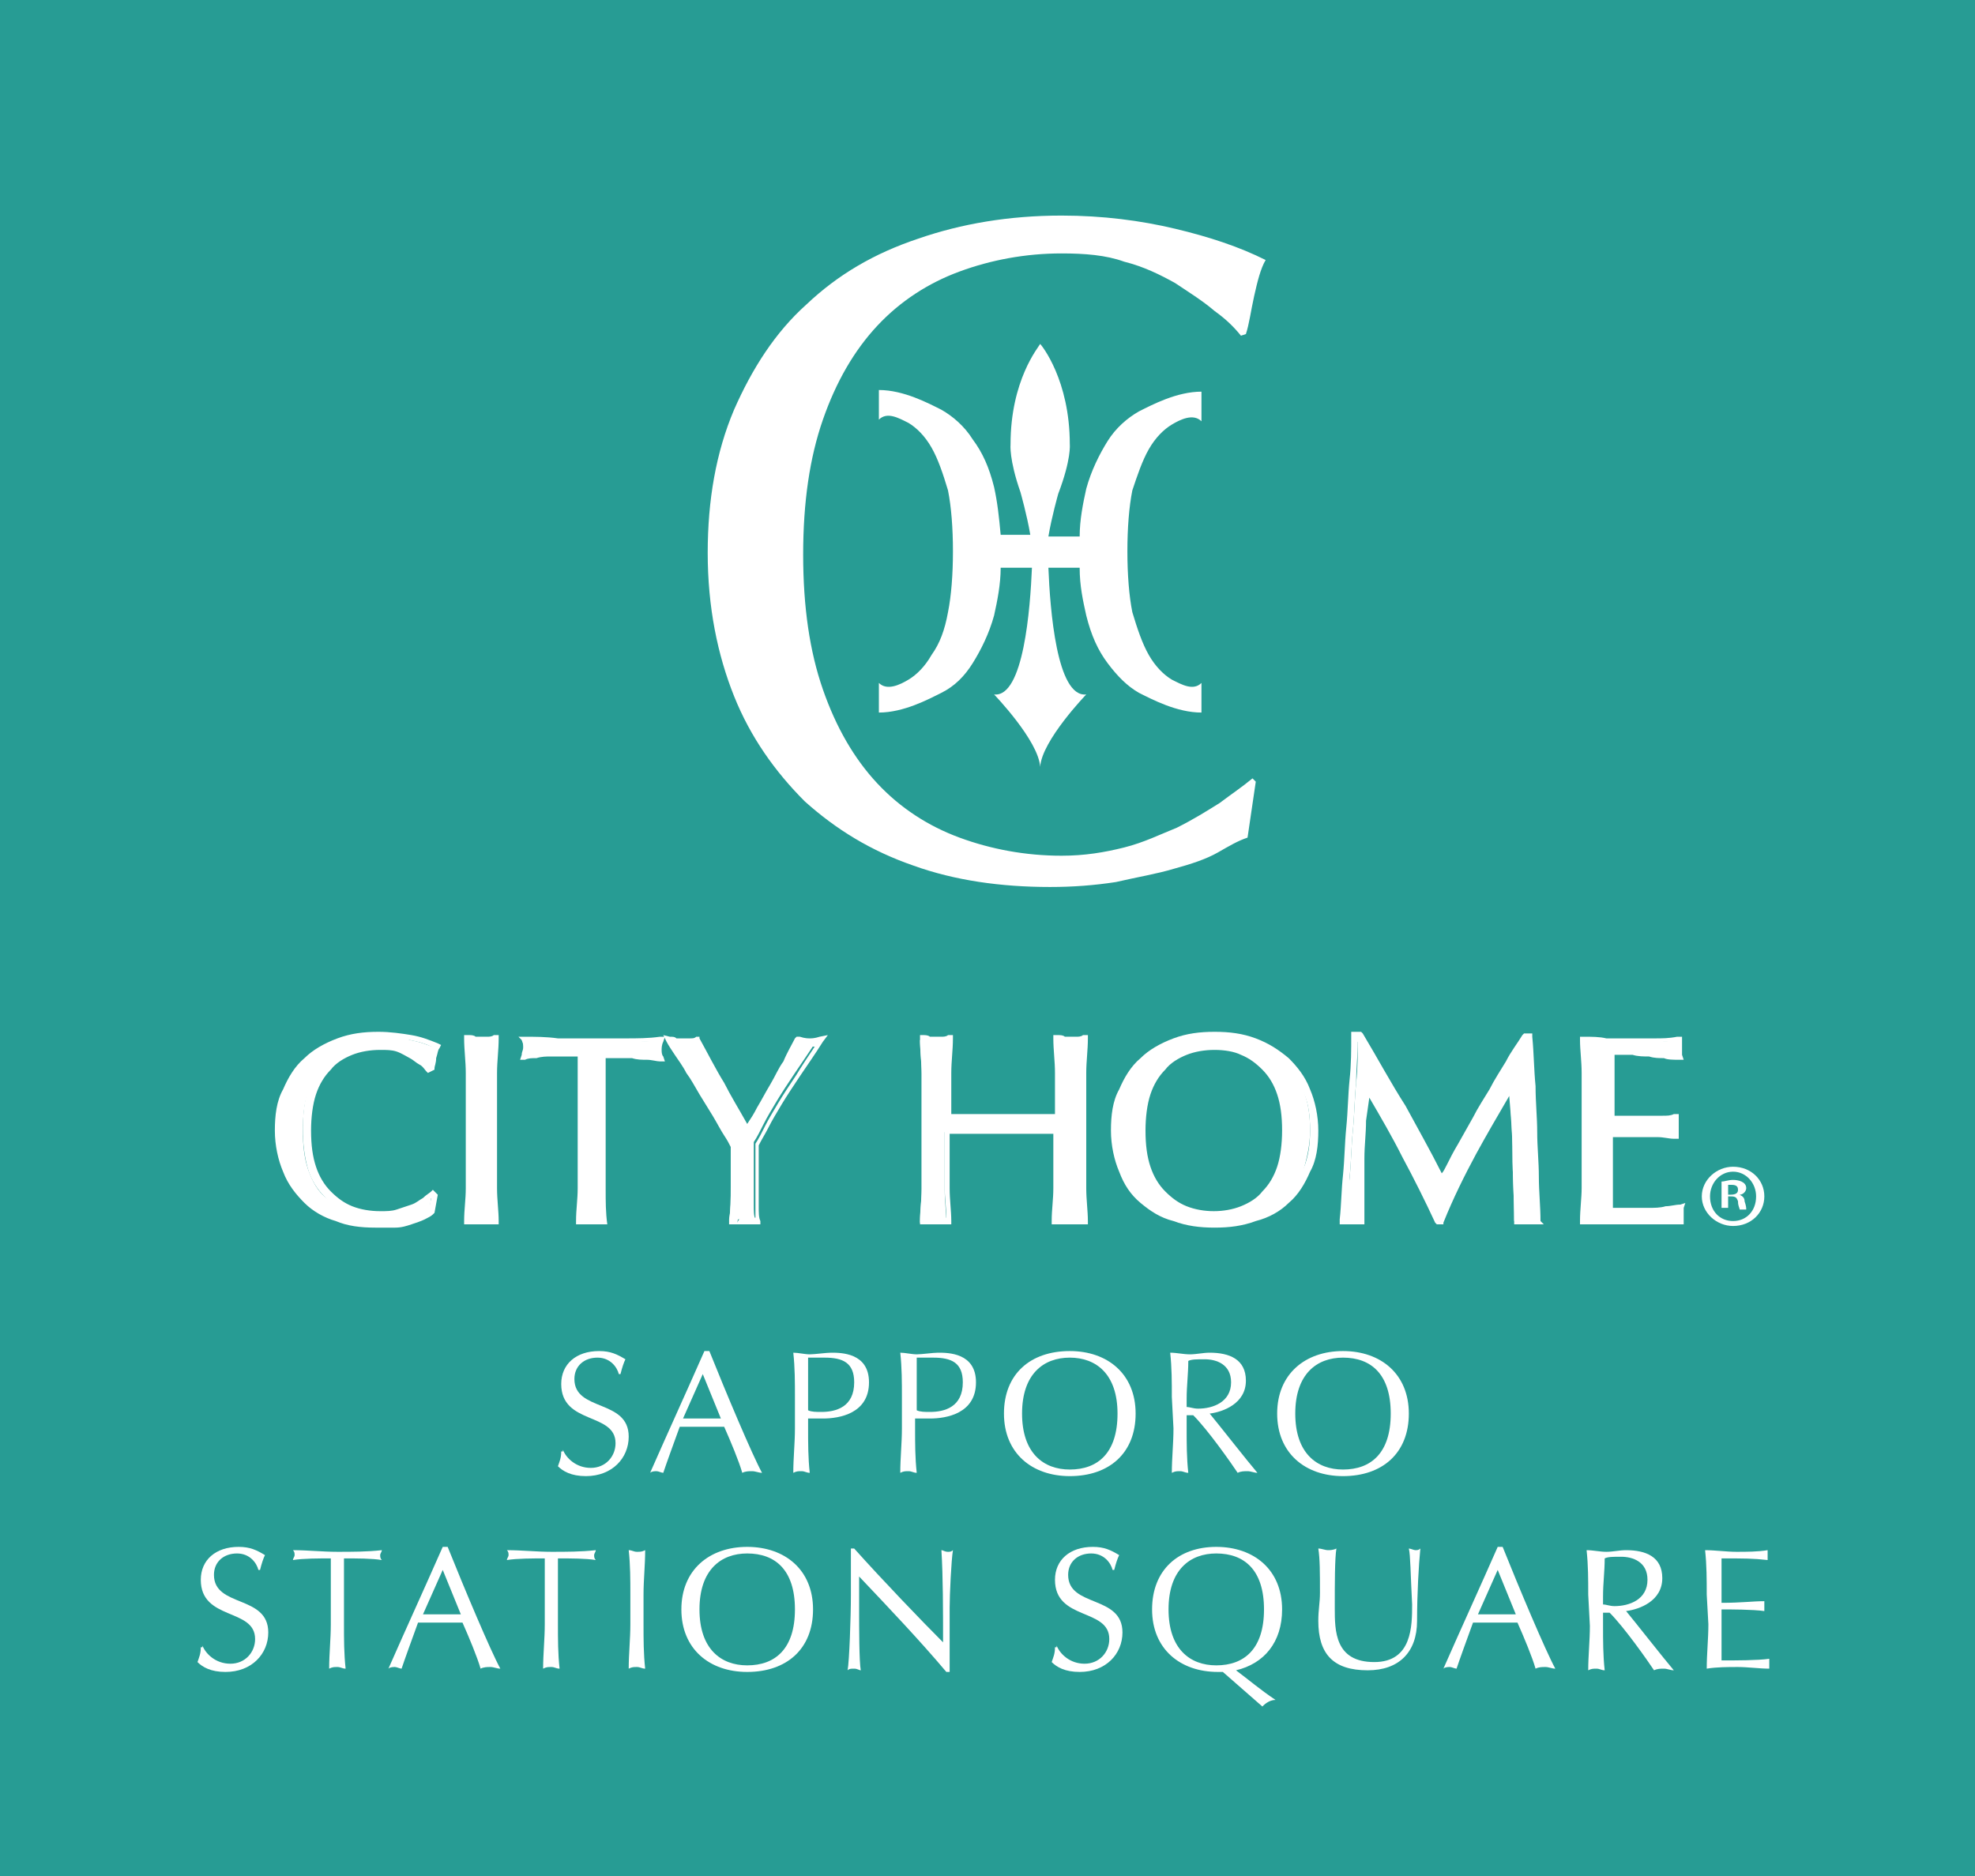 <?xml version="1.0" encoding="utf-8"?>
<!-- Generator: Adobe Illustrator 26.5.3, SVG Export Plug-In . SVG Version: 6.00 Build 0)  -->
<svg version="1.1" id="レイヤー_1" xmlns="http://www.w3.org/2000/svg" xmlns:xlink="http://www.w3.org/1999/xlink" x="0px"
	 y="0px" viewBox="0 0 120 114" style="enable-background:new 0 0 120 114;" xml:space="preserve">
<style type="text/css">
	.st0{fill:#279C94;}
	.st1{fill:#FFFFFF;}
</style>
<g>
	<g>
		<g>
			<g>
				<g>
					<rect class="st0" width="120" height="114"/>
				</g>
			</g>
		</g>
		<g>
			<path class="st1" d="M25.7,73.8c-0.2,0.1-0.5,0.2-0.8,0.3c-0.3,0.1-0.6,0.2-1,0.2c-0.4,0.1-0.7,0.1-1.1,0.1
				c-0.8,0-1.6-0.1-2.3-0.4c-0.7-0.2-1.3-0.6-1.8-1.1s-0.9-1.1-1.2-1.8c-0.3-0.7-0.4-1.5-0.4-2.4s0.1-1.7,0.4-2.4
				c0.3-0.7,0.7-1.3,1.2-1.8s1.2-0.9,1.9-1.1c0.7-0.3,1.6-0.4,2.4-0.4c0.7,0,1.3,0.1,1.9,0.2c0.6,0.1,1.1,0.3,1.6,0.5
				c-0.1,0.2-0.1,0.4-0.2,0.6c-0.1,0.3-0.1,0.5-0.1,0.6L26,65c-0.1-0.1-0.3-0.3-0.5-0.4c-0.2-0.2-0.4-0.3-0.7-0.5
				c-0.3-0.2-0.5-0.3-0.9-0.4c-0.3-0.1-0.7-0.1-1.1-0.1c-0.6,0-1.2,0.1-1.8,0.3c-0.5,0.2-1,0.5-1.4,0.9s-0.7,1-0.9,1.6
				c-0.2,0.6-0.3,1.4-0.3,2.3s0.1,1.7,0.3,2.3c0.2,0.6,0.5,1.2,0.9,1.6s0.9,0.7,1.4,0.9c0.5,0.2,1.1,0.3,1.8,0.3
				c0.4,0,0.7,0,1.1-0.1c0.3-0.1,0.6-0.2,0.9-0.3c0.3-0.1,0.5-0.3,0.7-0.4c0.2-0.2,0.4-0.3,0.6-0.4l0.1,0.1l-0.1,0.9
				C26.1,73.6,25.9,73.7,25.7,73.8"/>
			<path class="st1" d="M22.8,74.6c-0.9,0-1.7-0.1-2.4-0.4c-0.7-0.2-1.4-0.6-1.9-1.1s-1-1.1-1.3-1.9c-0.3-0.7-0.5-1.6-0.5-2.5
				s0.1-1.8,0.5-2.5c0.3-0.7,0.7-1.4,1.3-1.9c0.5-0.5,1.2-0.9,2-1.2s1.6-0.4,2.5-0.4c0.7,0,1.4,0.1,2,0.2c0.6,0.1,1.1,0.3,1.6,0.5
				l0.2,0.1l-0.1,0.2c-0.1,0.1-0.1,0.3-0.2,0.6c0,0.3-0.1,0.5-0.1,0.6V65L26,65.2l-0.1-0.1c-0.1-0.1-0.2-0.3-0.4-0.4
				c-0.2-0.1-0.4-0.3-0.6-0.4s-0.5-0.3-0.8-0.4c-0.3-0.1-0.6-0.1-1-0.1c-0.6,0-1.2,0.1-1.7,0.3c-0.5,0.2-1,0.5-1.3,0.9
				c-0.4,0.4-0.7,0.9-0.9,1.5c-0.2,0.6-0.3,1.4-0.3,2.2c0,0.9,0.1,1.6,0.3,2.2c0.2,0.6,0.5,1.1,0.9,1.5s0.8,0.7,1.3,0.9
				c0.5,0.2,1.1,0.3,1.7,0.3c0.4,0,0.7,0,1-0.1s0.6-0.2,0.9-0.3c0.3-0.1,0.5-0.3,0.7-0.4c0.2-0.2,0.4-0.3,0.5-0.4l0.1-0.1l0.3,0.3
				l-0.2,1.1l-0.1,0.1c-0.1,0.1-0.3,0.2-0.5,0.3c-0.2,0.1-0.5,0.2-0.8,0.3c-0.3,0.1-0.6,0.2-1,0.2S23.2,74.6,22.8,74.6 M23,63.2
				c-0.9,0-1.7,0.1-2.4,0.4c-0.7,0.2-1.3,0.6-1.8,1.1s-0.9,1-1.2,1.7c-0.3,0.7-0.4,1.5-0.4,2.3c0,0.9,0.2,1.7,0.4,2.3
				c0.3,0.7,0.7,1.3,1.2,1.7c0.5,0.5,1.1,0.8,1.8,1.1c0.7,0.2,1.4,0.3,2.3,0.3c0.4,0,0.8,0,1.1-0.1c0.4-0.1,0.7-0.1,1-0.2
				s0.5-0.2,0.7-0.3c0.2-0.1,0.3-0.1,0.4-0.2l0.1-0.5C26,73,25.9,73,25.8,73.1c-0.2,0.2-0.5,0.3-0.8,0.4s-0.6,0.3-0.9,0.4
				S23.4,74,23,74c-0.6,0-1.3-0.1-1.8-0.3c-0.6-0.2-1.1-0.5-1.5-1c-0.4-0.4-0.8-1-1-1.7s-0.3-1.5-0.3-2.4s0.1-1.7,0.3-2.4
				c0.2-0.7,0.6-1.2,1-1.7c0.4-0.4,0.9-0.8,1.5-1S22.4,63.2,23,63.2c0.4,0,0.8,0,1.1,0.2c0.3,0.1,0.6,0.2,0.9,0.4
				c0.3,0.2,0.5,0.3,0.7,0.5c0.1,0.1,0.2,0.2,0.3,0.2c0-0.1,0-0.2,0.1-0.4c0-0.2,0.1-0.3,0.1-0.5c-0.4-0.2-0.8-0.3-1.3-0.4
				C24.3,63.3,23.7,63.2,23,63.2"/>
			<path class="st1" d="M28.5,65.3c0-0.7-0.1-1.4-0.1-2.1c0.1,0,0.3,0,0.4,0.1c0.1,0,0.3,0,0.4,0s0.3,0,0.4,0s0.3,0,0.4-0.1
				c0,0.7-0.1,1.4-0.1,2.1s0,1.4,0,2.1v2.8c0,0.7,0,1.4,0,2.1s0.1,1.4,0.1,2c-0.2,0-0.5,0-0.8,0s-0.5,0-0.8,0c0-0.7,0.1-1.3,0.1-2
				s0-1.4,0-2.1v-2.8C28.6,66.6,28.6,65.9,28.5,65.3"/>
			<path class="st1" d="M28.2,74.4v-0.2c0-0.7,0.1-1.3,0.1-2s0-1.4,0-2.1v-2.8c0-0.7,0-1.4,0-2.1s-0.1-1.4-0.1-2.1v-0.2h0.3
				c0.1,0,0.3,0,0.4,0.1c0.2,0,0.5,0,0.7,0c0.1,0,0.3,0,0.4-0.1h0.3v0.2c0,0.7-0.1,1.4-0.1,2.1s0,1.4,0,2.1v2.8c0,0.7,0,1.4,0,2.1
				s0.1,1.4,0.1,2v0.2h-0.2c-0.5,0-1.1,0-1.5,0H28.2z M29.2,74c0.2,0,0.4,0,0.6,0c0-0.6-0.1-1.2-0.1-1.8c0-0.7,0-1.4,0-2.1v-2.8
				c0-0.7,0-1.4,0-2.1c0-0.6,0-1.2,0.1-1.8c-0.1,0-0.1,0-0.2,0c-0.3,0-0.5,0-0.8,0c-0.1,0-0.1,0-0.2,0c0,0.6,0,1.2,0.1,1.8
				c0,0.7,0,1.4,0,2.1v2.8c0,0.7,0,1.4,0,2.1c0,0.6,0,1.2-0.1,1.8C28.8,74,29,74,29.2,74"/>
			<path class="st1" d="M35.2,64c-0.3,0-0.6,0-0.9,0c-0.3,0-0.6,0-0.9,0c-0.3,0-0.6,0-0.9,0.1c-0.3,0-0.5,0-0.8,0.1
				c0.1-0.2,0.1-0.4,0.1-0.5s0-0.3-0.1-0.5c0.7,0,1.4,0,2.1,0.1c0.7,0,1.4,0,2.1,0c0.7,0,1.4,0,2.1,0c0.7,0,1.4,0,2.1-0.1
				c0,0.2-0.1,0.4-0.1,0.5s0,0.3,0.1,0.5c-0.2,0-0.5-0.1-0.8-0.1s-0.6,0-0.9-0.1c-0.3,0-0.6,0-0.9,0c-0.3,0-0.6,0-0.9,0
				c0,1.1,0,2.2,0,3.3v2.8c0,0.7,0,1.4,0,2.1s0.1,1.4,0.1,2c-0.2,0-0.5,0-0.8,0s-0.5,0-0.8,0c0-0.7,0.1-1.3,0.1-2s0-1.4,0-2.1v-2.8
				C35.3,66.2,35.3,65.1,35.2,64"/>
			<path class="st1" d="M36.9,74.4h-0.2c-0.5,0-1.1,0-1.5,0H35v-0.2c0-0.7,0.1-1.3,0.1-2s0-1.4,0-2.1v-2.8c0-1,0-2.1,0-3.1
				c-0.2,0-0.4,0-0.7,0s-0.6,0-0.9,0c-0.3,0-0.6,0-0.9,0.1c-0.3,0-0.5,0-0.7,0.1h-0.3l0.1-0.3c0-0.2,0.1-0.3,0.1-0.5
				c0-0.1,0-0.2-0.1-0.4L31.5,63h0.3c0.7,0,1.4,0,2.1,0.1c1.3,0,2.8,0,4.1,0c0.7,0,1.4,0,2.1-0.1h0.3l-0.1,0.3
				c-0.1,0.2-0.1,0.4-0.1,0.5s0,0.3,0.1,0.4l0.1,0.3h-0.3c-0.2,0-0.5-0.1-0.8-0.1s-0.6,0-0.9-0.1c-0.3,0-0.6,0-0.9,0
				c-0.2,0-0.5,0-0.7,0c0,1,0,2.1,0,3.1v2.8c0,0.7,0,1.4,0,2.1S36.8,73.7,36.9,74.4L36.9,74.4z M35.9,74c0.2,0,0.4,0,0.6,0
				c0-0.6-0.1-1.2-0.1-1.8c0-0.7,0-1.4,0-2.1v-2.8c0-1.1,0-2.2,0-3.3v-0.2h0.2c0.3,0,0.6,0,0.9,0c0.3,0,0.6,0,0.9,0
				c0.3,0,0.6,0,0.9,0.1c0.2,0,0.3,0,0.5,0c0-0.1,0-0.2,0-0.3s0-0.2,0-0.3c-0.6,0-1.2,0-1.8,0.1c-1.4,0-2.8,0-4.1,0
				c-0.6,0-1.2,0-1.8-0.1c0,0.1,0,0.2,0,0.3s0,0.2,0,0.3c0.2,0,0.3,0,0.5,0c0.3,0,0.6,0,0.9-0.1c0.3,0,0.6,0,0.9,0
				c0.3,0,0.6,0,0.9,0h0.2V64c0,1.1,0.1,2.2,0.1,3.3v2.8c0,0.7,0,1.4,0,2.1c0,0.6,0,1.2-0.1,1.8C35.5,74,35.7,74,35.9,74"/>
			<path class="st1" d="M44.2,68.9c-0.2-0.3-0.4-0.7-0.7-1.2c-0.3-0.4-0.5-0.9-0.8-1.3c-0.3-0.5-0.5-0.9-0.8-1.3s-0.5-0.8-0.7-1.1
				c-0.2-0.3-0.4-0.6-0.5-0.8c0.1,0,0.3,0,0.4,0.1c0.2,0,0.3,0,0.4,0c0.2,0,0.3,0,0.4,0c0.2,0,0.3,0,0.4-0.1c0.5,0.9,1,1.8,1.5,2.7
				s1,1.8,1.6,2.8c0.2-0.4,0.5-0.8,0.8-1.3s0.5-0.9,0.8-1.4s0.5-1,0.8-1.5c0.2-0.5,0.5-1,0.7-1.4c0.3,0.1,0.5,0.1,0.6,0.1
				s0.4,0,0.6-0.1c-0.5,0.8-1,1.5-1.4,2.1s-0.8,1.2-1.1,1.7s-0.6,1-0.8,1.4s-0.4,0.8-0.6,1.1c0,0.4,0,0.8,0,1.3c0,0.4,0,0.9,0,1.3
				s0,0.8,0,1.2c0,0.4,0,0.7,0.1,0.9c-0.2,0-0.5,0-0.8,0s-0.5,0-0.8,0c0.1-0.6,0.1-1.2,0.1-2s0-1.6,0-2.5
				C44.5,69.5,44.4,69.2,44.2,68.9"/>
			<path class="st1" d="M44.3,74.4v-0.3c0.1-0.5,0.1-1.2,0.1-2s0-1.6,0-2.4c-0.1-0.2-0.2-0.4-0.4-0.7c-0.2-0.3-0.4-0.7-0.7-1.2
				l-0.8-1.3c-0.3-0.5-0.5-0.9-0.8-1.3c-0.2-0.4-0.5-0.8-0.7-1.1c-0.2-0.3-0.4-0.6-0.5-0.8l-0.2-0.4l0.4,0.1c0.2,0,0.3,0,0.4,0.1
				c0.3,0,0.6,0,0.8,0s0.3,0,0.4-0.1h0.2v0.1c0.5,0.9,1,1.9,1.5,2.7c0.4,0.8,0.9,1.6,1.4,2.5c0.2-0.3,0.4-0.6,0.6-1
				c0.3-0.5,0.5-0.9,0.8-1.4s0.5-1,0.8-1.4c0.2-0.5,0.5-1,0.7-1.4l0.1-0.1h0.2c0.3,0.1,0.5,0.1,0.6,0.1s0.3,0,0.6-0.1l0.5-0.1
				L50,63.3c-0.5,0.8-1,1.5-1.4,2.1s-0.8,1.2-1.1,1.7s-0.6,1-0.8,1.4s-0.4,0.7-0.6,1.1c0,0.4,0,0.8,0,1.2c0,0.4,0,0.9,0,1.3
				s0,0.8,0,1.2c0,0.4,0,0.7,0.1,0.9v0.2H46c-0.5,0-1,0-1.5,0L44.3,74.4z M45.3,74c0.2,0,0.4,0,0.6,0c0-0.2,0-0.4,0-0.6
				c0-0.4,0-0.8,0-1.2c0-0.4,0-0.9,0-1.3c0-0.5,0-0.9,0-1.3v-0.1c0.2-0.3,0.4-0.7,0.6-1.1c0.2-0.4,0.5-0.9,0.8-1.4s0.7-1.1,1.1-1.7
				c0.3-0.5,0.7-1.1,1.1-1.7c-0.2,0-0.4,0-0.7,0c-0.2,0.4-0.4,0.8-0.6,1.3c-0.2,0.5-0.5,1-0.8,1.5s-0.5,1-0.8,1.4
				c-0.3,0.5-0.5,0.9-0.8,1.3l-0.2,0.3l-0.2-0.3c-0.6-1-1.1-1.9-1.6-2.8c-0.5-0.8-0.9-1.7-1.4-2.6c-0.1,0-0.2,0-0.3,0
				c-0.3,0-0.6,0-0.9,0l0,0c0.1,0.1,0.1,0.2,0.2,0.4c0.2,0.3,0.4,0.7,0.7,1.1s0.5,0.9,0.8,1.3l0.8,1.3c0.3,0.4,0.5,0.8,0.7,1.2
				c0.2,0.3,0.4,0.6,0.5,0.8v0.1V70c0,0.9,0,1.7,0,2.5c0,0.7,0,1.3-0.1,1.8C44.9,74,45.1,74,45.3,74"/>
			<path class="st1" d="M64.2,65.3c0-0.7-0.1-1.4-0.1-2.1c0.1,0,0.3,0,0.4,0.1c0.1,0,0.3,0,0.4,0s0.3,0,0.4,0s0.3,0,0.4-0.1
				c0,0.7-0.1,1.4-0.1,2.1s0,1.4,0,2.1v2.8c0,0.7,0,1.4,0,2.1s0.1,1.4,0.1,2c-0.2,0-0.5,0-0.8,0s-0.5,0-0.8,0c0-0.7,0.1-1.3,0.1-2
				s0-1.4,0-2.1v-1.4c-0.6,0-1.1,0-1.7,0c-0.5,0-1.1,0-1.7,0c-0.6,0-1.1,0-1.7,0c-0.5,0-1.1,0-1.7,0v1.4c0,0.7,0,1.4,0,2.1
				s0.1,1.4,0.1,2c-0.3,0-0.5,0-0.8,0s-0.5,0-0.8,0c0-0.7,0.1-1.3,0.1-2s0-1.4,0-2.1v-2.8c0-0.7,0-1.4,0-2.1s-0.1-1.4-0.1-2.1
				c0.1,0,0.3,0,0.4,0.1c0.1,0,0.3,0,0.4,0c0.1,0,0.3,0,0.4,0c0.1,0,0.3,0,0.4-0.1c0,0.7-0.1,1.4-0.1,2.1s0,1.4,0,2.1V68
				c0.6,0,1.1,0,1.7,0c0.5,0,1.1,0,1.7,0c0.6,0,1.1,0,1.7,0c0.5,0,1.1,0,1.7,0v-0.6C64.2,66.6,64.2,65.9,64.2,65.3"/>
			<path class="st1" d="M63.9,74.4v-0.2c0-0.7,0.1-1.3,0.1-2s0-1.4,0-2.1v-1.2c-0.5,0-1,0-1.5,0c-1.1,0-2.3,0-3.3,0
				c-0.5,0-1,0-1.5,0v1.2c0,0.7,0,1.4,0,2.1s0.1,1.4,0.1,2v0.2h-0.2c-0.5,0-1.1,0-1.5,0h-0.2v-0.2c0-0.7,0.1-1.3,0.1-2s0-1.4,0-2.1
				v-2.8c0-0.7,0-1.4,0-2.1s-0.1-1.4-0.1-2.1v-0.2h0.2c0.1,0,0.3,0,0.4,0.1c0.2,0,0.5,0,0.7,0c0.1,0,0.3,0,0.4-0.1h0.3v0.2
				c0,0.7-0.1,1.4-0.1,2.1s0,1.4,0,2.1v0.4h1.5c1.1,0,2.3,0,3.3,0h1.5v-0.4c0-0.7,0-1.4,0-2.1S64,63.8,64,63.1v-0.2h0.3
				c0.1,0,0.3,0,0.4,0.1c0.2,0,0.5,0,0.7,0c0.1,0,0.3,0,0.4-0.1h0.3v0.2c0,0.7-0.1,1.4-0.1,2.1s0,1.4,0,2.1v2.8c0,0.7,0,1.4,0,2.1
				s0.1,1.4,0.1,2v0.2h-0.2c-0.5,0-1.1,0-1.5,0H63.9z M56.9,74c0.2,0,0.4,0,0.6,0c0-0.6-0.1-1.2-0.1-1.8c0-0.7,0-1.4,0-2.1v-1.6h0.2
				c0.6,0,1.1,0,1.7,0c1.1,0,2.3,0,3.4,0c0.5,0,1.1,0,1.7,0h0.2v1.6c0,0.7,0,1.4,0,2.1c0,0.6-0.1,1.2-0.1,1.8c0.4,0,0.8,0,1.1,0
				c0-0.6-0.1-1.2-0.1-1.8c0-0.7,0-1.4,0-2.1v-2.8c0-0.7,0-1.4,0-2.1c0-0.6,0.1-1.2,0.1-1.8c-0.1,0-0.1,0-0.2,0c-0.3,0-0.6,0-0.8,0
				c0,0-0.1,0-0.2,0c0,0.6,0.1,1.2,0.1,1.8c0,0.7,0,1.4,0,2.1v0.8h-1.9c-1.1,0-2.3,0-3.4,0h-1.9v-0.8c0-0.7,0-1.4,0-2.1
				c0-0.6,0.1-1.2,0.1-1.8c-0.1,0-0.1,0-0.2,0c-0.3,0-0.5,0-0.8,0c-0.1,0-0.1,0-0.2,0c0,0.6,0,1.2,0.1,1.8c0,0.7,0,1.4,0,2.1v2.8
				c0,0.7,0,1.4,0,2.1c0,0.6-0.1,1.2-0.1,1.8C56.5,74,56.7,74,56.9,74"/>
			<path class="st1" d="M68.2,66.3c0.3-0.7,0.7-1.3,1.2-1.8s1.2-0.9,1.9-1.1c0.7-0.3,1.6-0.4,2.4-0.4c0.9,0,1.7,0.1,2.4,0.4
				c0.7,0.3,1.4,0.6,1.9,1.1s0.9,1.1,1.2,1.8c0.3,0.7,0.4,1.5,0.4,2.4s-0.2,1.7-0.4,2.4c-0.3,0.7-0.7,1.3-1.2,1.8s-1.2,0.9-1.9,1.1
				c-0.7,0.2-1.5,0.4-2.4,0.4S72,74.3,71.3,74c-0.7-0.2-1.4-0.6-1.9-1.1s-0.9-1.1-1.2-1.8c-0.3-0.7-0.4-1.5-0.4-2.4
				C67.8,67.8,67.9,67,68.2,66.3 M77.9,66.4c-0.2-0.7-0.5-1.2-0.9-1.6s-0.9-0.7-1.4-0.9c-0.5-0.2-1.1-0.3-1.8-0.3
				c-0.6,0-1.2,0.1-1.7,0.3c-0.5,0.2-1,0.5-1.4,0.9s-0.7,1-0.9,1.6c-0.2,0.6-0.3,1.4-0.3,2.3s0.1,1.7,0.3,2.3
				c0.2,0.6,0.5,1.2,0.9,1.6s0.9,0.7,1.4,0.9c0.5,0.2,1.1,0.3,1.7,0.3s1.2-0.1,1.8-0.3c0.5-0.2,1-0.5,1.4-0.9s0.7-1,0.9-1.6
				c0.2-0.6,0.3-1.4,0.3-2.3C78.2,67.8,78.1,67.1,77.9,66.4"/>
			<path class="st1" d="M73.8,74.6c-0.9,0-1.7-0.1-2.5-0.4c-0.8-0.2-1.4-0.6-2-1.1s-1-1.1-1.3-1.9c-0.3-0.7-0.5-1.6-0.5-2.5
				s0.1-1.8,0.5-2.5c0.3-0.7,0.7-1.4,1.3-1.9c0.5-0.5,1.2-0.9,2-1.2s1.6-0.4,2.5-0.4s1.7,0.1,2.5,0.4c0.8,0.3,1.4,0.7,2,1.2
				c0.5,0.5,1,1.1,1.3,1.9c0.3,0.7,0.5,1.6,0.5,2.5s-0.1,1.8-0.5,2.5c-0.3,0.7-0.7,1.4-1.3,1.9c-0.5,0.5-1.2,0.9-2,1.1
				C75.5,74.5,74.7,74.6,73.8,74.6 M73.8,63.2c-0.9,0-1.6,0.1-2.4,0.4c-0.7,0.2-1.3,0.6-1.8,1.1s-0.9,1-1.2,1.7
				C68.1,67,68,67.8,68,68.7c0,0.9,0.1,1.7,0.4,2.3c0.3,0.7,0.7,1.3,1.2,1.7c0.5,0.5,1.1,0.8,1.8,1.1c0.7,0.2,1.5,0.3,2.4,0.3
				s1.7-0.1,2.4-0.3c0.7-0.2,1.3-0.6,1.8-1.1s0.9-1,1.2-1.7c0.3-0.7,0.4-1.5,0.4-2.3c0-0.9-0.1-1.7-0.4-2.3
				c-0.3-0.7-0.7-1.3-1.2-1.7c-0.5-0.5-1.1-0.8-1.8-1.1C75.4,63.3,74.7,63.2,73.8,63.2 M73.8,74.1c-0.6,0-1.3-0.1-1.8-0.3
				c-0.6-0.2-1.1-0.5-1.5-1c-0.4-0.4-0.7-1-1-1.7c-0.2-0.7-0.3-1.5-0.3-2.4s0.1-1.7,0.3-2.4c0.2-0.7,0.6-1.2,1-1.7
				c0.4-0.4,0.9-0.8,1.5-1c1.1-0.4,2.5-0.4,3.6,0c0.6,0.2,1.1,0.5,1.5,1c0.4,0.4,0.7,1,1,1.7c0.2,0.7,0.3,1.5,0.3,2.4
				s-0.1,1.7-0.3,2.4c-0.2,0.7-0.6,1.2-1,1.7c-0.4,0.4-0.9,0.8-1.5,1C75.1,74,74.4,74.1,73.8,74.1 M73.8,63.8
				c-0.6,0-1.2,0.1-1.7,0.3c-0.5,0.2-1,0.5-1.3,0.9c-0.4,0.4-0.7,0.9-0.9,1.5c-0.2,0.6-0.3,1.4-0.3,2.2c0,0.9,0.1,1.6,0.3,2.2
				c0.2,0.6,0.5,1.1,0.9,1.5s0.8,0.7,1.3,0.9c1,0.4,2.3,0.4,3.3,0c0.5-0.2,1-0.5,1.3-0.9c0.4-0.4,0.7-0.9,0.9-1.5
				c0.2-0.6,0.3-1.4,0.3-2.2c0-0.9-0.1-1.6-0.3-2.2c-0.2-0.6-0.5-1.1-0.9-1.5s-0.8-0.7-1.3-0.9C75,63.9,74.4,63.8,73.8,63.8"/>
			<path class="st1" d="M85.3,67.4c0.8,1.4,1.6,2.9,2.4,4.4c0.1-0.2,0.3-0.5,0.5-0.9s0.4-0.8,0.7-1.3c0.3-0.5,0.6-1,0.9-1.6
				s0.7-1.1,1-1.7s0.7-1.2,1-1.7c0.4-0.6,0.7-1.1,1-1.6H93c0.1,1,0.1,2,0.2,3c0,1,0.1,1.9,0.1,2.8s0.1,1.8,0.1,2.7
				c0,0.9,0.1,1.8,0.1,2.7c-0.1,0-0.2,0-0.3,0h-0.4h-0.4c-0.1,0-0.2,0-0.4,0c0-1.4-0.1-2.8-0.1-4.1c0-1.3-0.1-2.7-0.2-4.1l0,0
				c-0.8,1.3-1.6,2.7-2.3,4c-0.7,1.3-1.4,2.7-2,4.2h-0.1c-0.6-1.3-1.3-2.7-2-4s-1.5-2.7-2.3-4.1l0,0c0,0.7-0.1,1.4-0.1,2.2
				c0,0.8-0.1,1.5-0.1,2.3s0,1.5,0,2.1c0,0.7,0,1.2,0,1.6c-0.2,0-0.3,0-0.5,0s-0.4,0-0.5,0c0.1-0.9,0.1-1.8,0.2-2.7
				c0.1-1,0.1-1.9,0.2-2.9s0.1-1.9,0.2-2.9c0.1-0.9,0.1-1.8,0.1-2.7h0.3C83.6,64.5,84.4,66,85.3,67.4"/>
			<path class="st1" d="M93.8,74.4h-0.3c-0.1,0-0.2,0-0.3,0h-0.7c-0.1,0-0.2,0-0.3,0H92v-0.2c0-1.4-0.1-2.8-0.1-4.1
				c0-1.1-0.1-2.3-0.2-3.5c-0.7,1.2-1.4,2.4-2,3.5c-0.7,1.3-1.4,2.7-2,4.2v0.1h-0.4l-0.1-0.1c-0.6-1.3-1.3-2.7-2-4
				c-0.6-1.2-1.3-2.4-2-3.6L83,68.1c0,0.8-0.1,1.5-0.1,2.3s0,1.5,0,2.1c0,0.7,0,1.2,0,1.6v0.3h-0.3c-0.3,0-0.7,0-1,0h-0.2v-0.3
				c0.1-0.9,0.1-1.8,0.2-2.7c0.1-1,0.1-1.9,0.2-2.9s0.1-1.9,0.2-2.9c0.1-0.9,0.1-1.8,0.1-2.7v-0.2h0.6l0.1,0.1
				c0.9,1.5,1.7,3,2.6,4.4c0.7,1.3,1.5,2.7,2.2,4.1c0.1-0.1,0.2-0.3,0.3-0.5c0.2-0.4,0.4-0.8,0.7-1.3l0.9-1.6c0.3-0.6,0.7-1.2,1-1.7
				c0.3-0.6,0.7-1.2,1-1.7c0.3-0.6,0.7-1.1,1-1.6l0.1-0.1h0.5V63c0.1,1,0.1,2,0.2,3c0,1,0.1,1.9,0.1,2.8s0.1,1.8,0.1,2.7
				c0,0.9,0.1,1.8,0.1,2.7L93.8,74.4z M82.2,74c0.1,0,0.2,0,0.3,0c0-0.4,0-0.9,0-1.4c0-0.7,0-1.4,0-2.1s0.1-1.5,0.1-2.3l0.1-2.3H83
				l0.1,0.1c0.8,1.4,1.6,2.8,2.3,4.1c0.7,1.3,1.3,2.5,1.9,3.8c0.6-1.4,1.2-2.7,1.9-3.9c0.7-1.3,1.5-2.7,2.3-4l0.1-0.1H92v0.2
				c0.1,1.4,0.2,2.8,0.2,4.1c0,1.3,0.1,2.6,0.1,3.9c0.1,0,0.1,0,0.2,0h0.7h0.1c0-0.8-0.1-1.6-0.1-2.4c-0.1-0.9-0.1-1.8-0.1-2.7
				c0-0.9-0.1-1.9-0.1-2.8s-0.1-1.7-0.2-2.7c-0.3,0.4-0.6,0.9-0.9,1.4c-0.3,0.6-0.7,1.1-1,1.7s-0.7,1.2-1,1.7L89,69.7
				c-0.3,0.5-0.5,0.9-0.7,1.3s-0.3,0.7-0.5,0.9l-0.2,0.4L87.4,72c-0.8-1.5-1.6-2.9-2.4-4.4c-0.8-1.4-1.6-2.8-2.5-4.3
				c0,0.8-0.1,1.6-0.1,2.5c-0.1,0.9-0.1,1.9-0.2,2.9s-0.1,1.9-0.2,2.9c0,0.7,0,1.6-0.1,2.4C82,74,82.1,74,82.2,74"/>
			<path class="st1" d="M96.3,65.2c0-0.7-0.1-1.4-0.1-2c0.5,0,1,0,1.4,0.1c0.5,0,0.9,0,1.4,0s1,0,1.4,0c0.5,0,0.9,0,1.4-0.1
				c0,0.2,0,0.3,0,0.5s0,0.3,0,0.5c-0.3,0-0.7,0-0.9-0.1c-0.3,0-0.6,0-0.9-0.1c-0.3,0-0.7,0-1-0.1c-0.4,0-0.8,0-1.3,0
				c0,0.3,0,0.7,0,1s0,0.7,0,1.1s0,0.8,0,1.2c0,0.4,0,0.7,0,0.9c0.5,0,0.9,0,1.3,0s0.7,0,1,0s0.6,0,0.9,0s0.5,0,0.7-0.1
				c0,0.2,0,0.3,0,0.5s0,0.3,0,0.5c-0.3,0-0.6-0.1-1-0.1s-0.7,0-1.1,0s-0.7,0-1,0s-0.6,0-0.8,0c0,0.1,0,0.2,0,0.3c0,0.1,0,0.3,0,0.4
				v0.6v1c0,0.6,0,1.1,0,1.5s0,0.7,0,0.9h1.1c0.4,0,0.8,0,1.2,0c0.4,0,0.8,0,1.1-0.1c0.4,0,0.7-0.1,0.9-0.1c0,0.1,0,0.2,0,0.2
				c0,0.1,0,0.2,0,0.2c0,0.2,0,0.3,0,0.4c-0.5,0-1,0-1.4,0h-1.5h-1.5c-0.5,0-1,0-1.5,0c0-0.7,0.1-1.4,0.1-2c0-0.7,0-1.4,0-2.1v-2.8
				C96.3,66.6,96.3,65.9,96.3,65.2"/>
			<path class="st1" d="M102.3,74.4H102c-0.5,0-1,0-1.4,0h-2.9c-0.5,0-1,0-1.5,0H96v-0.2c0-0.7,0.1-1.4,0.1-2c0-0.7,0-1.4,0-2.1
				v-2.8c0-0.7,0-1.4,0-2.1s-0.1-1.4-0.1-2V63h0.2c0.5,0,1,0,1.4,0.1c0.9,0,1.9,0,2.9,0c0.5,0,0.9,0,1.4-0.1h0.3v0.3
				c0,0.1,0,0.3,0,0.4c0,0.1,0,0.3,0,0.4l0.1,0.3H102c-0.3,0-0.7,0-0.9-0.1c-0.3,0-0.6,0-0.9-0.1c-0.3,0-0.7,0-1-0.1
				c-0.3,0-0.7,0-1.1,0c0,0.3,0,0.5,0,0.8s0,0.7,0,1c0,0.4,0,0.8,0,1.2c0,0.3,0,0.5,0,0.7c0.4,0,0.7,0,1.1,0s0.7,0,1,0s0.6,0,0.8,0
				c0.3,0,0.5,0,0.7-0.1h0.3V68c0,0.1,0,0.3,0,0.5c0,0.1,0,0.3,0,0.4v0.3h-0.3c-0.3,0-0.6-0.1-1-0.1s-0.7,0-1.1,0h-1
				c-0.2,0-0.4,0-0.6,0v0.1c0,0.1,0,0.2,0,0.4v1.6c0,0.6,0,1.1,0,1.5c0,0.3,0,0.5,0,0.7h0.9c0.4,0,0.8,0,1.2,0c0.4,0,0.8,0,1.1-0.1
				c0.3,0,0.6-0.1,0.9-0.1l0.3-0.1l-0.1,0.3c0,0.1,0,0.1,0,0.2s0,0.2,0,0.2c0,0.2,0,0.3,0,0.4V74.4z M96.4,63.4c0,0.6,0,1.2,0.1,1.8
				c0,0.7,0,1.4,0,2.1v2.8c0,0.7,0,1.4,0,2.1c0,0.6-0.1,1.2-0.1,1.8c0.4,0,0.8,0,1.2,0h2.9c0.4,0,0.8,0,1.2,0c0-0.1,0-0.1,0-0.2
				s0-0.1,0-0.2c-0.2,0-0.4,0.1-0.6,0.1c-0.3,0-0.7,0-1.1,0.1c-0.4,0-0.8,0-1.2,0h-1.3v-0.2c0-0.2,0-0.5,0-0.9s0-0.9,0-1.5v-1.6
				c0-0.2,0-0.3,0-0.4s0-0.2,0-0.3v-0.2h0.2c0.2,0,0.4,0,0.8,0h1c0.4,0,0.7,0,1.1,0c0.3,0,0.5,0,0.7,0.1c0-0.1,0-0.2,0-0.2
				c0-0.1,0-0.2,0-0.3c-0.1,0-0.3,0-0.5,0c-0.3,0-0.6,0-0.9,0s-0.7,0-1,0c-0.4,0-0.8,0-1.3,0h-0.2v-0.2c0-0.2,0-0.5,0-0.9
				s0-0.8,0-1.2c0-0.4,0-0.8,0-1.1c0-0.3,0-0.6,0-1v-0.2h0.2c0.5,0,1,0,1.4,0s0.7,0,1,0.1c0.3,0,0.6,0,0.9,0.1c0.2,0,0.4,0,0.7,0
				c0-0.1,0-0.2,0-0.3s0-0.2,0-0.3c-0.4,0-0.8,0-1.2,0.1c-0.9,0-1.9,0-2.9,0C97.2,63.4,96.8,63.4,96.4,63.4"/>
			<path class="st1" d="M74,51.8c-0.7,0.4-1.6,0.7-2.7,1c-1,0.3-2.2,0.5-3.5,0.8c-1.3,0.2-2.6,0.3-4,0.3c-3,0-5.8-0.4-8.3-1.3
				c-2.6-0.9-4.7-2.2-6.6-3.9c-1.8-1.8-3.3-3.9-4.3-6.4S43,36.9,43,33.6c0-3.2,0.5-6.1,1.6-8.7c1.1-2.5,2.5-4.7,4.4-6.4
				c1.9-1.8,4.1-3.1,6.8-4c2.6-0.9,5.5-1.4,8.7-1.4c2.5,0,4.8,0.3,6.9,0.8s3.9,1.1,5.5,1.9c-0.3,0.5-0.5,1.3-0.7,2.2
				s-0.3,1.7-0.5,2.3l-0.3,0.1c-0.4-0.5-0.9-1-1.6-1.5c-0.7-0.6-1.5-1.1-2.4-1.7c-0.9-0.5-1.9-1-3.1-1.3c-1.1-0.4-2.4-0.5-3.8-0.5
				c-2.2,0-4.3,0.4-6.2,1.1c-1.9,0.7-3.6,1.8-5,3.3s-2.5,3.4-3.3,5.7s-1.2,5-1.2,8.2s0.4,5.9,1.2,8.2s1.9,4.2,3.3,5.7
				c1.4,1.5,3.1,2.6,5,3.3s4,1.1,6.2,1.1c1.4,0,2.6-0.2,3.8-0.5c1.2-0.3,2.2-0.8,3.2-1.2c1-0.5,1.8-1,2.6-1.5c0.8-0.6,1.4-1,2-1.5
				l0.2,0.2l-0.5,3.4C75.2,51.1,74.7,51.4,74,51.8"/>
			<path class="st1" d="M69.8,27.3c0.4-0.7,0.9-1.2,1.4-1.5s1.3-0.7,1.8-0.2v-1.8c-1.5,0-3,0.8-3.8,1.2c-0.7,0.4-1.4,1-1.9,1.8
				s-1,1.8-1.3,2.9c-0.2,0.9-0.4,1.9-0.4,2.9h-1.9c0.2-1.2,0.6-2.6,0.6-2.6c0.8-2.1,0.7-3,0.7-3c0-3.9-1.7-6-1.8-6.1
				c-0.1,0.2-1.8,2.2-1.8,6.1c0,0-0.1,0.9,0.6,2.9c0,0,0.4,1.4,0.6,2.6h-1.8c-0.1-1.1-0.2-2-0.4-2.9c-0.3-1.2-0.7-2.1-1.3-2.9
				c-0.5-0.8-1.2-1.4-1.9-1.8c-0.8-0.4-2.3-1.2-3.8-1.2v1.8c0.5-0.5,1.2-0.1,1.8,0.2c0.5,0.3,1,0.8,1.4,1.5s0.7,1.6,1,2.6
				c0.2,1,0.3,2.3,0.3,3.7c0,1.4-0.1,2.7-0.3,3.7c-0.2,1.1-0.5,1.9-1,2.6c-0.4,0.7-0.9,1.2-1.4,1.5s-1.3,0.7-1.8,0.2v1.8
				c1.5,0,3-0.8,3.8-1.2s1.4-1,1.9-1.8s1-1.8,1.3-2.9c0.2-0.9,0.4-1.9,0.4-2.9h1.9c-0.1,2.4-0.5,7.9-2.3,7.7c0,0,2.7,2.8,2.8,4.4
				c0.1-1.6,2.8-4.4,2.8-4.4c-1.8,0.2-2.2-5.2-2.3-7.7h1.9c0,1.1,0.2,2,0.4,2.9c0.3,1.2,0.7,2.1,1.3,2.9c0.6,0.8,1.2,1.4,1.9,1.8
				c0.8,0.4,2.3,1.2,3.8,1.2v-1.8c-0.5,0.5-1.2,0.1-1.8-0.2c-0.5-0.3-1-0.8-1.4-1.5s-0.7-1.6-1-2.6c-0.2-1-0.3-2.3-0.3-3.7
				s0.1-2.7,0.3-3.7C69.1,28.9,69.4,28,69.8,27.3"/>
			<path class="st1" d="M105.3,70.9c1.1,0,1.9,0.8,1.9,1.8s-0.8,1.8-1.9,1.8c-1,0-1.9-0.8-1.9-1.8C103.4,71.7,104.3,70.9,105.3,70.9
				 M105.3,74.2c0.8,0,1.4-0.6,1.4-1.5c0-0.8-0.6-1.5-1.4-1.5s-1.4,0.7-1.4,1.5C103.9,73.6,104.5,74.2,105.3,74.2 M104.6,73.6v-1.8
				c0.2,0,0.4-0.1,0.7-0.1c0.3,0,0.8,0.1,0.8,0.5c0,0.2-0.2,0.4-0.4,0.4l0,0c0.2,0.1,0.3,0.2,0.3,0.4c0.1,0.3,0.1,0.4,0.1,0.5h-0.4
				c0-0.1-0.1-0.2-0.1-0.5c-0.1-0.3-0.2-0.3-0.6-0.3v0.7h-0.4V73.6z M105,72.6c0.3,0,0.6,0,0.6-0.3c0-0.2-0.1-0.3-0.4-0.3
				c-0.1,0-0.2,0-0.2,0V72.6z"/>
		</g>
	</g>
	<g>
		<path class="st1" d="M34.2,88.1c0.2,0.5,0.8,1.1,1.7,1.1s1.5-0.7,1.5-1.5c0-1.9-3.3-1.1-3.3-3.6c0-1.2,0.9-2,2.3-2
			c0.7,0,1.1,0.2,1.6,0.5c-0.1,0.2-0.2,0.5-0.3,0.9h-0.1c-0.1-0.4-0.5-1-1.3-1s-1.4,0.5-1.4,1.3c0,2,3.3,1.2,3.3,3.5
			c0,1.3-1,2.4-2.6,2.4c-0.9,0-1.4-0.3-1.7-0.6c0.1-0.3,0.2-0.5,0.2-0.9h0.1V88.1z"/>
		<path class="st1" d="M43.1,82.1c1,2.5,2.6,6.3,3.2,7.4c-0.2,0-0.4-0.1-0.6-0.1s-0.4,0-0.6,0.1c-0.2-0.7-0.7-1.9-1.1-2.8
			c-0.5,0-0.9,0-1.4,0c-0.4,0-0.9,0-1.3,0c-0.4,1.1-0.8,2.2-1,2.8c-0.1,0-0.3-0.1-0.4-0.1c-0.1,0-0.3,0-0.4,0.1
			c1.1-2.5,2.2-4.9,3.3-7.4H43.1z M42.7,83.5l-1.2,2.7c0.4,0,0.8,0,1.1,0c0.4,0,0.8,0,1.2,0L42.7,83.5z"/>
		<path class="st1" d="M48.3,84.9c0-0.9,0-1.8-0.1-2.7c0.3,0,0.7,0.1,1,0.1s1-0.1,1.3-0.1c0.6,0,2.3,0,2.3,1.8
			c0,1.9-1.8,2.2-2.8,2.2c-0.3,0-0.6,0-0.9,0v0.6c0,0.9,0,1.8,0.1,2.7c-0.2,0-0.3-0.1-0.5-0.1s-0.3,0-0.5,0.1c0-0.9,0.1-1.8,0.1-2.7
			C48.3,86.8,48.3,84.9,48.3,84.9z M49.1,85.7c0.2,0.1,0.5,0.1,0.8,0.1c0.9,0,2-0.3,2-1.8c0-1.2-0.7-1.5-1.8-1.5h-1V85.7z"/>
		<path class="st1" d="M54.8,84.9c0-0.9,0-1.8-0.1-2.7c0.3,0,0.7,0.1,1,0.1s1-0.1,1.3-0.1c0.6,0,2.3,0,2.3,1.8
			c0,1.9-1.8,2.2-2.8,2.2c-0.3,0-0.6,0-0.9,0v0.6c0,0.9,0,1.8,0.1,2.7c-0.2,0-0.3-0.1-0.5-0.1s-0.3,0-0.5,0.1c0-0.9,0.1-1.8,0.1-2.7
			C54.8,86.8,54.8,84.9,54.8,84.9z M55.7,85.7c0.2,0.1,0.5,0.1,0.8,0.1c0.9,0,2-0.3,2-1.8c0-1.2-0.7-1.5-1.8-1.5h-1V85.7z"/>
		<path class="st1" d="M65,82.1c2.3,0,4,1.4,4,3.8s-1.6,3.8-4,3.8c-2.3,0-4-1.4-4-3.8S62.6,82.1,65,82.1z M65,82.5
			c-1.6,0-2.9,1-2.9,3.4s1.3,3.4,2.9,3.4c1.7,0,2.9-1,2.9-3.4S66.6,82.5,65,82.5z"/>
		<path class="st1" d="M71.2,84.9c0-0.9,0-1.8-0.1-2.7c0.4,0,0.8,0.1,1.2,0.1c0.4,0,0.8-0.1,1.2-0.1c1.2,0,2.2,0.4,2.2,1.7
			c0,1.4-1.4,1.9-2.2,2c0.5,0.6,2.3,2.9,2.9,3.6c-0.2,0-0.4-0.1-0.6-0.1s-0.4,0-0.6,0.1c-0.4-0.6-1.8-2.6-2.7-3.5h-0.4v0.8
			c0,0.9,0,1.8,0.1,2.7c-0.2,0-0.3-0.1-0.5-0.1s-0.3,0-0.5,0.1c0-0.9,0.1-1.8,0.1-2.7L71.2,84.9L71.2,84.9z M72.1,85.5
			c0.2,0,0.4,0.1,0.7,0.1c0.9,0,2-0.4,2-1.6c0-1.1-0.9-1.4-1.6-1.4c-0.5,0-0.8,0-1,0.1c0,0.8-0.1,1.5-0.1,2.3V85.5z"/>
		<path class="st1" d="M81.6,82.1c2.3,0,4,1.4,4,3.8s-1.6,3.8-4,3.8c-2.3,0-4-1.4-4-3.8S79.3,82.1,81.6,82.1z M81.6,82.5
			c-1.6,0-2.9,1-2.9,3.4s1.3,3.4,2.9,3.4c1.7,0,2.9-1,2.9-3.4S83.3,82.5,81.6,82.5z"/>
		<path class="st1" d="M12.3,100c0.2,0.5,0.8,1.1,1.7,1.1s1.5-0.7,1.5-1.5c0-1.9-3.3-1.1-3.3-3.6c0-1.2,0.9-2,2.3-2
			c0.7,0,1.1,0.2,1.6,0.5c-0.1,0.2-0.2,0.5-0.3,0.9h-0.1c-0.1-0.4-0.5-1-1.3-1S13,94.9,13,95.7c0,2,3.3,1.2,3.3,3.5
			c0,1.3-1,2.4-2.6,2.4c-0.9,0-1.4-0.3-1.7-0.6c0.1-0.3,0.2-0.5,0.2-0.9h0.1V100z"/>
		<path class="st1" d="M20.1,96.9c0-0.7,0-1.5,0-2.2c-0.7,0-1.7,0-2.3,0.1c0-0.1,0.1-0.2,0.1-0.3c0-0.1,0-0.2-0.1-0.3
			c0.9,0,1.8,0.1,2.7,0.1c0.9,0,1.8,0,2.7-0.1c0,0.1-0.1,0.2-0.1,0.3c0,0.1,0,0.2,0.1,0.3c-0.6-0.1-1.5-0.1-2.3-0.1
			c0,0.7,0,1.5,0,2.2v1.8c0,0.9,0,1.8,0.1,2.7c-0.2,0-0.3-0.1-0.5-0.1s-0.3,0-0.5,0.1c0-0.9,0.1-1.8,0.1-2.7
			C20.1,98.7,20.1,96.9,20.1,96.9z"/>
		<path class="st1" d="M27.2,94c1,2.5,2.6,6.3,3.2,7.4c-0.2,0-0.4-0.1-0.6-0.1s-0.4,0-0.6,0.1c-0.2-0.7-0.7-1.9-1.1-2.8
			c-0.5,0-0.9,0-1.4,0c-0.4,0-0.9,0-1.3,0c-0.4,1.1-0.8,2.2-1,2.8c-0.1,0-0.3-0.1-0.4-0.1s-0.3,0-0.4,0.1c1.1-2.5,2.2-4.9,3.3-7.4
			H27.2z M26.9,95.4l-1.2,2.7c0.4,0,0.8,0,1.1,0c0.4,0,0.8,0,1.2,0L26.9,95.4z"/>
		<path class="st1" d="M33.1,96.9c0-0.7,0-1.5,0-2.2c-0.7,0-1.7,0-2.3,0.1c0-0.1,0.1-0.2,0.1-0.3c0-0.1,0-0.2-0.1-0.3
			c0.9,0,1.8,0.1,2.7,0.1s1.8,0,2.7-0.1c0,0.1-0.1,0.2-0.1,0.3c0,0.1,0,0.2,0.1,0.3c-0.6-0.1-1.5-0.1-2.3-0.1c0,0.7,0,1.5,0,2.2v1.8
			c0,0.9,0,1.8,0.1,2.7c-0.2,0-0.3-0.1-0.5-0.1s-0.3,0-0.5,0.1c0-0.9,0.1-1.8,0.1-2.7V96.9z"/>
		<path class="st1" d="M38.3,96.9c0-0.9,0-1.8-0.1-2.7c0.2,0,0.3,0.1,0.5,0.1s0.3,0,0.5-0.1c0,0.9-0.1,1.8-0.1,2.7v1.8
			c0,0.9,0,1.8,0.1,2.7c-0.2,0-0.3-0.1-0.5-0.1s-0.3,0-0.5,0.1c0-0.9,0.1-1.8,0.1-2.7V96.9z"/>
		<path class="st1" d="M45.4,94c2.3,0,4,1.4,4,3.8s-1.6,3.8-4,3.8c-2.3,0-4-1.4-4-3.8S43.1,94,45.4,94z M45.4,94.4
			c-1.6,0-2.9,1-2.9,3.4s1.3,3.4,2.9,3.4c1.7,0,2.9-1,2.9-3.4S47.1,94.4,45.4,94.4z"/>
		<path class="st1" d="M57.5,101.6c-1.6-1.9-3.5-3.9-5.3-5.8c0,0.4,0,1,0,2.1c0,0.9,0,3.1,0.1,3.6c-0.1,0-0.2-0.1-0.4-0.1
			s-0.3,0-0.4,0.1c0.1-0.5,0.2-3.2,0.2-4.6c0-1.3,0-2.4,0-2.8h0.2c1.7,1.9,4.1,4.4,5.4,5.7c0-1.9,0-4-0.1-5.6c0.1,0,0.2,0.1,0.4,0.1
			c0.1,0,0.2,0,0.3-0.1c-0.1,0.6-0.2,2.7-0.2,3.5c0,1.1,0,3.4,0,3.9C57.7,101.6,57.5,101.6,57.5,101.6z"/>
		<path class="st1" d="M64.2,100c0.2,0.5,0.8,1.1,1.7,1.1c0.9,0,1.5-0.7,1.5-1.5c0-1.9-3.3-1.1-3.3-3.6c0-1.2,0.9-2,2.3-2
			c0.7,0,1.1,0.2,1.6,0.5c-0.1,0.2-0.2,0.5-0.3,0.9h-0.1c-0.1-0.4-0.5-1-1.3-1s-1.4,0.5-1.4,1.3c0,2,3.3,1.2,3.3,3.5
			c0,1.3-1,2.4-2.6,2.4c-0.9,0-1.4-0.3-1.7-0.6c0.1-0.3,0.2-0.5,0.2-0.9h0.1V100z"/>
		<path class="st1" d="M73.9,94c2.3,0,4,1.4,4,3.8c0,2-1.1,3.3-2.8,3.7c0.8,0.6,1.5,1.2,2.4,1.8c-0.4,0-0.7,0.3-0.8,0.4
			c-0.8-0.7-1.6-1.4-2.4-2.1c-0.1,0-0.2,0-0.3,0c-2.3,0-4-1.4-4-3.8S71.6,94,73.9,94z M73.9,94.4c-1.6,0-2.9,1-2.9,3.4
			s1.3,3.4,2.9,3.4c1.7,0,2.9-1,2.9-3.4S75.6,94.4,73.9,94.4z"/>
		<path class="st1" d="M85.6,94.1c0.1,0,0.3,0.1,0.4,0.1s0.2,0,0.3-0.1c-0.1,1-0.2,2.8-0.2,4.4c0,1.9-1.1,3-3,3c-2.1,0-3-1-3-3
			c0-0.7,0.1-1.1,0.1-1.7c0-1.2,0-2.1-0.1-2.7c0.2,0,0.4,0.1,0.6,0.1c0.1,0,0.3,0,0.5-0.1c-0.1,0.6-0.1,2.1-0.1,3.6
			c0,1.4,0,3.3,2.4,3.3c2.3,0,2.3-2.2,2.3-3.5C85.7,95.6,85.7,94.5,85.6,94.1z"/>
		<path class="st1" d="M91.3,94c1,2.5,2.6,6.3,3.2,7.4c-0.2,0-0.4-0.1-0.6-0.1s-0.4,0-0.6,0.1c-0.2-0.7-0.7-1.9-1.1-2.8
			c-0.5,0-0.9,0-1.4,0c-0.4,0-0.9,0-1.3,0c-0.4,1.1-0.8,2.2-1,2.8c-0.1,0-0.3-0.1-0.4-0.1s-0.3,0-0.4,0.1c1.1-2.5,2.2-4.9,3.3-7.4
			H91.3z M91,95.4l-1.2,2.7c0.4,0,0.8,0,1.1,0c0.4,0,0.8,0,1.2,0L91,95.4z"/>
		<path class="st1" d="M96.5,96.9c0-0.9,0-1.8-0.1-2.7c0.4,0,0.8,0.1,1.2,0.1s0.8-0.1,1.2-0.1c1.2,0,2.2,0.4,2.2,1.7
			c0,1.4-1.4,1.9-2.2,2c0.5,0.6,2.3,2.9,2.9,3.6c-0.2,0-0.4-0.1-0.6-0.1s-0.4,0-0.6,0.1c-0.4-0.6-1.8-2.6-2.7-3.5h-0.4v0.8
			c0,0.9,0,1.8,0.1,2.7c-0.2,0-0.3-0.1-0.5-0.1s-0.3,0-0.5,0.1c0-0.9,0.1-1.8,0.1-2.7L96.5,96.9L96.5,96.9z M97.4,97.5
			c0.2,0,0.4,0.1,0.7,0.1c0.9,0,2-0.4,2-1.6c0-1.1-0.9-1.4-1.6-1.4c-0.5,0-0.8,0-1,0.1c0,0.8-0.1,1.5-0.1,2.3V97.5z"/>
		<path class="st1" d="M103.7,96.9c0-0.9,0-1.8-0.1-2.7c0.6,0,1.3,0.1,1.9,0.1s1.3,0,1.9-0.1c0,0.1,0,0.2,0,0.3c0,0.1,0,0.2,0,0.3
			c-0.9-0.1-1.4-0.1-2.8-0.1c0,0.5,0,0.8,0,1.3s0,1.1,0,1.4c1.2,0,1.9-0.1,2.6-0.1c0,0.1,0,0.2,0,0.3c0,0.1,0,0.2,0,0.3
			c-0.7-0.1-2.1-0.1-2.6-0.1c0,0.3,0,0.5,0,1.5c0,0.8,0,1.3,0,1.6c0.9,0,2.2,0,2.9-0.1c0,0.1,0,0.2,0,0.3s0,0.2,0,0.3
			c-0.6,0-1.3-0.1-1.9-0.1s-1.3,0-1.9,0.1c0-0.9,0.1-1.8,0.1-2.7L103.7,96.9L103.7,96.9z"/>
	</g>
</g>
</svg>
